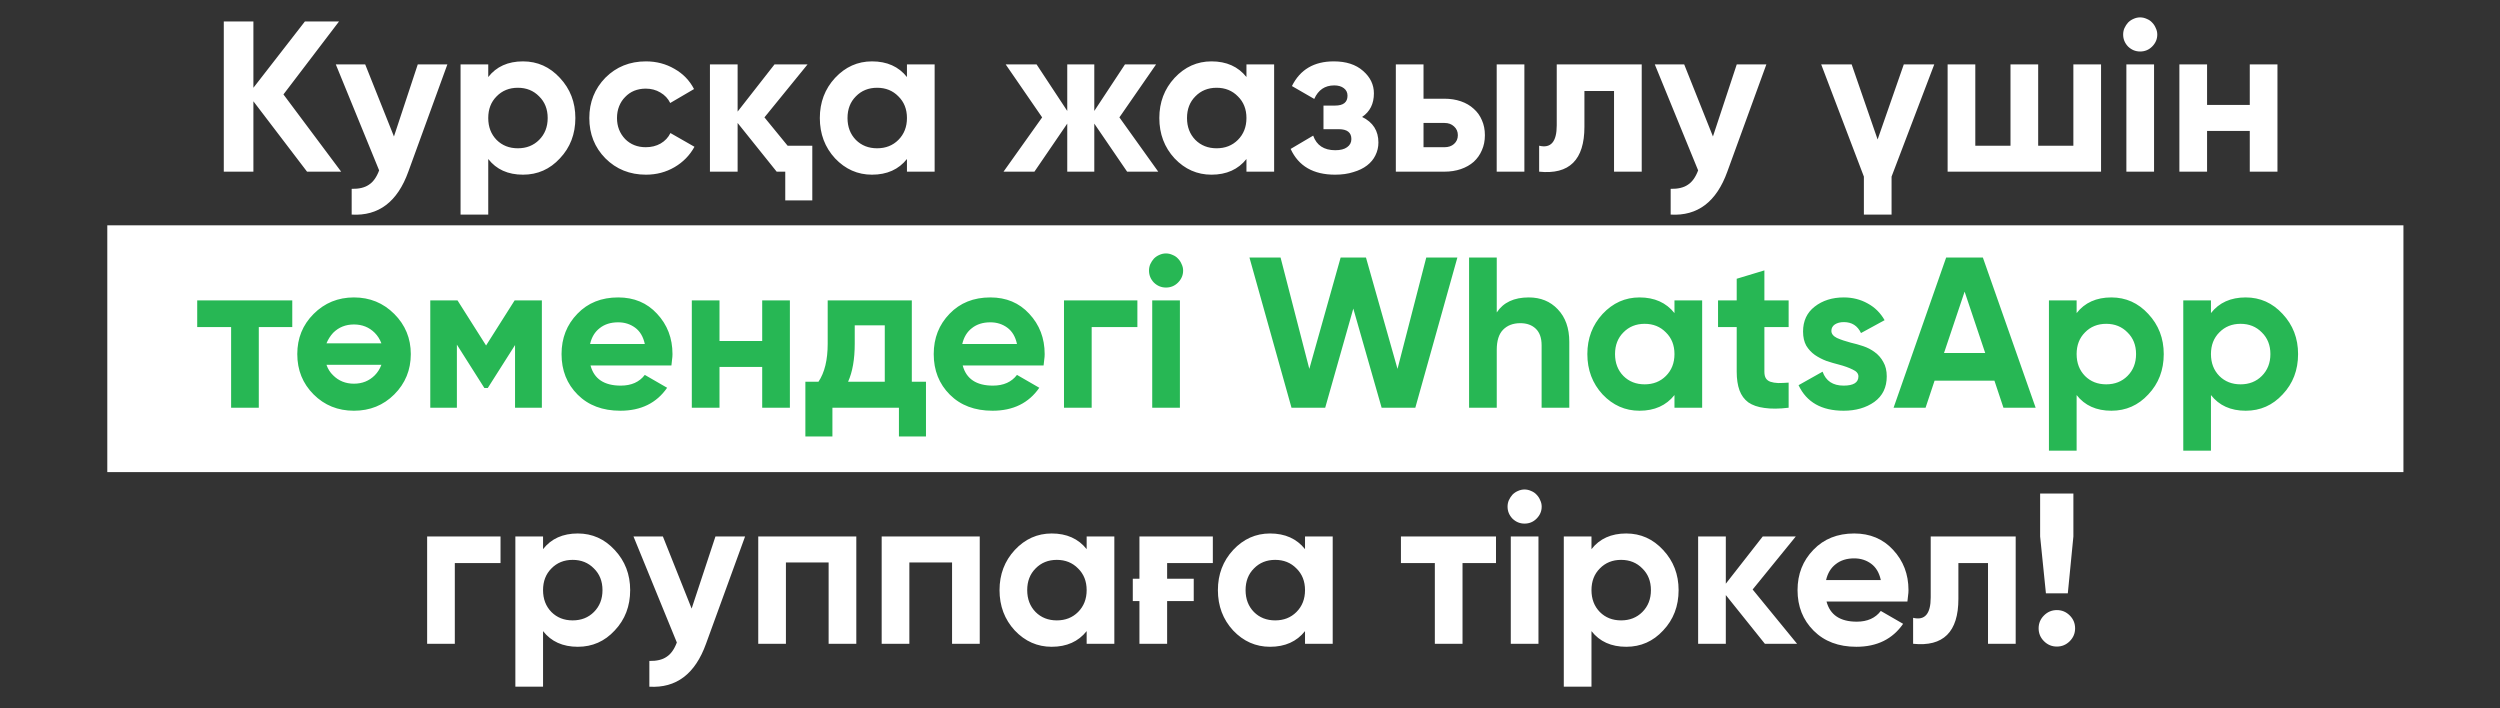 <?xml version="1.0" encoding="UTF-8"?> <svg xmlns="http://www.w3.org/2000/svg" width="233" height="66" viewBox="0 0 233 66" fill="none"><rect x="0" y="0" width="233" height="66" fill="#333333" stroke="none"/><rect x="10" y="21" width="214" height="23" fill="white"></rect><path d="M31.797 16H28.617L23.617 9.44V16H20.857V2H23.617V8.18L28.417 2H31.597L26.417 8.8L31.797 16ZM38.936 6H41.696L38.056 16C37.043 18.813 35.283 20.147 32.776 20V17.6C33.456 17.613 33.99 17.487 34.376 17.22C34.776 16.967 35.096 16.52 35.336 15.88L31.296 6H34.036L36.716 12.72L38.936 6ZM48.744 5.72C50.091 5.72 51.237 6.233 52.184 7.26C53.144 8.287 53.624 9.533 53.624 11C53.624 12.493 53.144 13.747 52.184 14.76C51.251 15.773 50.104 16.28 48.744 16.28C47.344 16.28 46.264 15.793 45.504 14.82V20H42.924V6H45.504V7.18C46.264 6.207 47.344 5.72 48.744 5.72ZM46.284 13.04C46.804 13.56 47.464 13.82 48.264 13.82C49.064 13.82 49.724 13.56 50.244 13.04C50.778 12.507 51.044 11.827 51.044 11C51.044 10.173 50.778 9.5 50.244 8.98C49.724 8.447 49.064 8.18 48.264 8.18C47.464 8.18 46.804 8.447 46.284 8.98C45.764 9.5 45.504 10.173 45.504 11C45.504 11.827 45.764 12.507 46.284 13.04ZM60.204 16.28C58.697 16.28 57.437 15.773 56.424 14.76C55.424 13.747 54.924 12.493 54.924 11C54.924 9.52 55.424 8.267 56.424 7.24C57.437 6.227 58.697 5.72 60.204 5.72C61.177 5.72 62.064 5.953 62.864 6.42C63.664 6.873 64.27 7.5 64.684 8.3L62.464 9.6C62.264 9.187 61.957 8.86 61.544 8.62C61.144 8.38 60.69 8.26 60.184 8.26C59.797 8.26 59.437 8.327 59.104 8.46C58.784 8.593 58.504 8.787 58.264 9.04C58.024 9.28 57.837 9.567 57.704 9.9C57.57 10.233 57.504 10.6 57.504 11C57.504 11.773 57.757 12.427 58.264 12.96C58.77 13.467 59.41 13.72 60.184 13.72C60.704 13.72 61.164 13.607 61.564 13.38C61.977 13.14 62.284 12.813 62.484 12.4L64.724 13.68C64.284 14.48 63.664 15.113 62.864 15.58C62.064 16.047 61.177 16.28 60.204 16.28ZM73.406 13.58H75.706V18.68H73.186V16H72.386L68.746 11.46V16H66.166V6H68.746V10.4L72.186 6H75.266L71.246 10.94L73.406 13.58ZM84.528 6H87.108V16H84.528V14.82C83.755 15.793 82.668 16.28 81.268 16.28C79.935 16.28 78.788 15.773 77.828 14.76C76.881 13.733 76.408 12.48 76.408 11C76.408 9.533 76.881 8.287 77.828 7.26C78.788 6.233 79.935 5.72 81.268 5.72C82.668 5.72 83.755 6.207 84.528 7.18V6ZM79.768 13.04C80.288 13.56 80.948 13.82 81.748 13.82C82.548 13.82 83.208 13.56 83.728 13.04C84.261 12.507 84.528 11.827 84.528 11C84.528 10.173 84.261 9.5 83.728 8.98C83.208 8.447 82.548 8.18 81.748 8.18C80.948 8.18 80.288 8.447 79.768 8.98C79.248 9.5 78.988 10.173 78.988 11C78.988 11.827 79.248 12.507 79.768 13.04ZM107.948 16H105.048L101.988 11.52V16H99.468V11.52L96.408 16H93.528L97.128 10.94L93.728 6H96.608L99.468 10.34V6H101.988V10.34L104.848 6H107.748L104.328 10.94L107.948 16ZM116.169 6H118.749V16H116.169V14.82C115.395 15.793 114.309 16.28 112.909 16.28C111.575 16.28 110.429 15.773 109.469 14.76C108.522 13.733 108.049 12.48 108.049 11C108.049 9.533 108.522 8.287 109.469 7.26C110.429 6.233 111.575 5.72 112.909 5.72C114.309 5.72 115.395 6.207 116.169 7.18V6ZM111.409 13.04C111.929 13.56 112.589 13.82 113.389 13.82C114.189 13.82 114.849 13.56 115.369 13.04C115.902 12.507 116.169 11.827 116.169 11C116.169 10.173 115.902 9.5 115.369 8.98C114.849 8.447 114.189 8.18 113.389 8.18C112.589 8.18 111.929 8.447 111.409 8.98C110.889 9.5 110.629 10.173 110.629 11C110.629 11.827 110.889 12.507 111.409 13.04ZM126.948 10.9C127.962 11.393 128.468 12.187 128.468 13.28C128.468 13.707 128.375 14.107 128.188 14.48C128.015 14.84 127.755 15.153 127.408 15.42C127.062 15.687 126.635 15.893 126.128 16.04C125.635 16.2 125.068 16.28 124.428 16.28C122.402 16.28 121.022 15.48 120.288 13.88L122.388 12.64C122.708 13.547 123.395 14 124.448 14C124.928 14 125.295 13.907 125.548 13.72C125.815 13.533 125.948 13.28 125.948 12.96C125.948 12.347 125.555 12.04 124.768 12.04H123.348V9.84H124.428C125.202 9.84 125.588 9.533 125.588 8.92C125.588 8.627 125.475 8.393 125.248 8.22C125.022 8.047 124.722 7.96 124.348 7.96C123.482 7.96 122.862 8.38 122.488 9.22L120.408 8.02C121.168 6.487 122.468 5.72 124.308 5.72C125.455 5.72 126.362 6.013 127.028 6.6C127.708 7.187 128.048 7.887 128.048 8.7C128.048 9.673 127.682 10.407 126.948 10.9ZM134.612 9.2C135.172 9.2 135.685 9.28 136.152 9.44C136.619 9.6 137.019 9.833 137.352 10.14C137.685 10.433 137.939 10.787 138.112 11.2C138.299 11.613 138.392 12.08 138.392 12.6C138.392 13.12 138.299 13.587 138.112 14C137.939 14.413 137.685 14.773 137.352 15.08C137.019 15.373 136.619 15.6 136.152 15.76C135.685 15.92 135.172 16 134.612 16H130.092V6H132.672V9.2H134.612ZM139.492 6H142.072V16H139.492V6ZM134.632 13.72C134.992 13.72 135.285 13.62 135.512 13.42C135.752 13.207 135.872 12.933 135.872 12.6C135.872 12.267 135.752 11.993 135.512 11.78C135.285 11.567 134.992 11.46 134.632 11.46H132.672V13.72H134.632ZM153.008 6V16H150.428V8.48H147.668V11.82C147.668 14.9 146.261 16.293 143.448 16V13.58C144.541 13.847 145.088 13.213 145.088 11.68V6H153.008ZM161.866 6H164.626L160.986 16C159.973 18.813 158.213 20.147 155.706 20V17.6C156.386 17.613 156.919 17.487 157.306 17.22C157.706 16.967 158.026 16.52 158.266 15.88L154.226 6H156.966L159.646 12.72L161.866 6ZM177.434 6H180.274L176.294 16.46V20H173.714V16.46L169.734 6H172.574L174.994 13L177.434 6ZM193.238 6H195.818V16H181.518V6H184.098V13.58H187.378V6H189.958V13.58H193.238V6ZM199.458 4.8C199.031 4.8 198.658 4.647 198.338 4.34C198.031 4.02 197.878 3.647 197.878 3.22C197.878 3.007 197.918 2.807 197.998 2.62C198.091 2.42 198.205 2.247 198.338 2.1C198.485 1.953 198.651 1.84 198.838 1.76C199.038 1.667 199.245 1.62 199.458 1.62C199.671 1.62 199.878 1.667 200.078 1.76C200.278 1.84 200.445 1.953 200.578 2.1C200.725 2.247 200.838 2.42 200.918 2.62C201.011 2.807 201.058 3.007 201.058 3.22C201.058 3.647 200.898 4.02 200.578 4.34C200.271 4.647 199.898 4.8 199.458 4.8ZM198.178 16V6H200.758V16H198.178ZM209.679 6H212.259V16H209.679V12.2H205.699V16H203.119V6H205.699V9.78H209.679V6ZM46.649 50V52.48H42.389V60H39.809V50H46.649ZM53.852 49.72C55.198 49.72 56.345 50.233 57.292 51.26C58.252 52.287 58.732 53.533 58.732 55C58.732 56.493 58.252 57.747 57.292 58.76C56.358 59.773 55.212 60.28 53.852 60.28C52.452 60.28 51.372 59.793 50.612 58.82V64H48.032V50H50.612V51.18C51.372 50.207 52.452 49.72 53.852 49.72ZM51.392 57.04C51.912 57.56 52.572 57.82 53.372 57.82C54.172 57.82 54.832 57.56 55.352 57.04C55.885 56.507 56.152 55.827 56.152 55C56.152 54.173 55.885 53.5 55.352 52.98C54.832 52.447 54.172 52.18 53.372 52.18C52.572 52.18 51.912 52.447 51.392 52.98C50.872 53.5 50.612 54.173 50.612 55C50.612 55.827 50.872 56.507 51.392 57.04ZM66.68 50H69.441L65.8 60C64.787 62.813 63.027 64.147 60.52 64V61.6C61.2 61.613 61.734 61.487 62.12 61.22C62.52 60.967 62.84 60.52 63.081 59.88L59.041 50H61.781L64.46 56.72L66.68 50ZM79.808 50V60H77.228V52.42H73.248V60H70.668V50H79.808ZM91.312 50V60H88.732V52.42H84.752V60H82.172V50H91.312ZM101.276 50H103.856V60H101.276V58.82C100.503 59.793 99.416 60.28 98.016 60.28C96.683 60.28 95.536 59.773 94.576 58.76C93.629 57.733 93.156 56.48 93.156 55C93.156 53.533 93.629 52.287 94.576 51.26C95.536 50.233 96.683 49.72 98.016 49.72C99.416 49.72 100.503 50.207 101.276 51.18V50ZM96.516 57.04C97.036 57.56 97.696 57.82 98.496 57.82C99.296 57.82 99.956 57.56 100.476 57.04C101.009 56.507 101.276 55.827 101.276 55C101.276 54.173 101.009 53.5 100.476 52.98C99.956 52.447 99.296 52.18 98.496 52.18C97.696 52.18 97.036 52.447 96.516 52.98C95.996 53.5 95.736 54.173 95.736 55C95.736 55.827 95.996 56.507 96.516 57.04ZM106.196 53.94V50H113.036V52.48H108.776V53.94H111.256V56.02H108.776V60H106.196V56.02H105.576V53.94H106.196ZM121.628 50H124.208V60H121.628V58.82C120.854 59.793 119.768 60.28 118.368 60.28C117.034 60.28 115.888 59.773 114.928 58.76C113.981 57.733 113.508 56.48 113.508 55C113.508 53.533 113.981 52.287 114.928 51.26C115.888 50.233 117.034 49.72 118.368 49.72C119.768 49.72 120.854 50.207 121.628 51.18V50ZM116.868 57.04C117.388 57.56 118.048 57.82 118.848 57.82C119.648 57.82 120.308 57.56 120.828 57.04C121.361 56.507 121.628 55.827 121.628 55C121.628 54.173 121.361 53.5 120.828 52.98C120.308 52.447 119.648 52.18 118.848 52.18C118.048 52.18 117.388 52.447 116.868 52.98C116.348 53.5 116.088 54.173 116.088 55C116.088 55.827 116.348 56.507 116.868 57.04ZM139.427 50V52.48H136.307V60H133.727V52.48H130.567V50H139.427ZM142.085 48.8C141.658 48.8 141.285 48.647 140.965 48.34C140.658 48.02 140.505 47.647 140.505 47.22C140.505 47.007 140.545 46.807 140.625 46.62C140.718 46.42 140.832 46.247 140.965 46.1C141.112 45.953 141.278 45.84 141.465 45.76C141.665 45.667 141.872 45.62 142.085 45.62C142.298 45.62 142.505 45.667 142.705 45.76C142.905 45.84 143.072 45.953 143.205 46.1C143.352 46.247 143.465 46.42 143.545 46.62C143.638 46.807 143.685 47.007 143.685 47.22C143.685 47.647 143.525 48.02 143.205 48.34C142.898 48.647 142.525 48.8 142.085 48.8ZM140.805 60V50H143.385V60H140.805ZM151.566 49.72C152.913 49.72 154.06 50.233 155.006 51.26C155.966 52.287 156.446 53.533 156.446 55C156.446 56.493 155.966 57.747 155.006 58.76C154.073 59.773 152.926 60.28 151.566 60.28C150.166 60.28 149.086 59.793 148.326 58.82V64H145.746V50H148.326V51.18C149.086 50.207 150.166 49.72 151.566 49.72ZM149.106 57.04C149.626 57.56 150.286 57.82 151.086 57.82C151.886 57.82 152.546 57.56 153.066 57.04C153.6 56.507 153.866 55.827 153.866 55C153.866 54.173 153.6 53.5 153.066 52.98C152.546 52.447 151.886 52.18 151.086 52.18C150.286 52.18 149.626 52.447 149.106 52.98C148.586 53.5 148.326 54.173 148.326 55C148.326 55.827 148.586 56.507 149.106 57.04ZM167.486 60H164.486L160.846 55.46V60H158.266V50H160.846V54.4L164.286 50H167.366L163.346 54.94L167.486 60ZM170.231 56.06C170.564 57.313 171.504 57.94 173.051 57.94C174.038 57.94 174.784 57.607 175.291 56.94L177.371 58.14C176.384 59.567 174.931 60.28 173.011 60.28C171.358 60.28 170.031 59.78 169.031 58.78C168.031 57.78 167.531 56.52 167.531 55C167.531 53.507 168.024 52.253 169.011 51.24C169.984 50.227 171.251 49.72 172.811 49.72C174.291 49.72 175.498 50.227 176.431 51.24C177.391 52.267 177.871 53.52 177.871 55C177.871 55.173 177.858 55.347 177.831 55.52C177.818 55.693 177.798 55.873 177.771 56.06H170.231ZM175.291 54.06C175.144 53.38 174.844 52.873 174.391 52.54C173.938 52.207 173.411 52.04 172.811 52.04C172.118 52.04 171.544 52.22 171.091 52.58C170.638 52.927 170.338 53.42 170.191 54.06H175.291ZM187.862 50V60H185.282V52.48H182.522V55.82C182.522 58.9 181.115 60.293 178.302 60V57.58C179.395 57.847 179.942 57.213 179.942 55.68V50H187.862ZM190.68 55.3L190.14 50V46H193.24V50L192.72 55.3H190.68ZM192.9 59.76C192.566 60.093 192.166 60.26 191.7 60.26C191.233 60.26 190.833 60.093 190.5 59.76C190.166 59.427 190 59.027 190 58.56C190 58.093 190.166 57.693 190.5 57.36C190.833 57.027 191.233 56.86 191.7 56.86C192.166 56.86 192.566 57.027 192.9 57.36C193.233 57.693 193.4 58.093 193.4 58.56C193.4 59.027 193.233 59.427 192.9 59.76Z" fill="white"></path><path d="M27.24 28V30.48H24.12V38H21.54V30.48H18.38V28H27.24ZM36.747 36.76C35.733 37.773 34.48 38.28 32.987 38.28C31.494 38.28 30.24 37.773 29.227 36.76C28.213 35.747 27.707 34.493 27.707 33C27.707 31.52 28.213 30.273 29.227 29.26C30.253 28.233 31.507 27.72 32.987 27.72C34.467 27.72 35.72 28.233 36.747 29.26C37.773 30.287 38.287 31.533 38.287 33C38.287 34.48 37.773 35.733 36.747 36.76ZM31.047 31.02C30.78 31.313 30.573 31.64 30.427 32H35.547C35.4 31.613 35.194 31.287 34.927 31.02C34.407 30.5 33.76 30.24 32.987 30.24C32.214 30.24 31.567 30.5 31.047 31.02ZM31.047 34.98C31.567 35.5 32.214 35.76 32.987 35.76C33.76 35.76 34.407 35.5 34.927 34.98C35.194 34.713 35.4 34.387 35.547 34H30.427C30.56 34.387 30.767 34.713 31.047 34.98ZM50.502 28V38H48.002V32.16L45.462 36.16H45.142L42.582 32.12V38H40.102V28H42.642L45.302 32.2L47.962 28H50.502ZM55.036 34.06C55.369 35.313 56.309 35.94 57.856 35.94C58.842 35.94 59.589 35.607 60.096 34.94L62.176 36.14C61.189 37.567 59.736 38.28 57.816 38.28C56.162 38.28 54.836 37.78 53.836 36.78C52.836 35.78 52.336 34.52 52.336 33C52.336 31.507 52.829 30.253 53.816 29.24C54.789 28.227 56.056 27.72 57.616 27.72C59.096 27.72 60.302 28.227 61.236 29.24C62.196 30.267 62.676 31.52 62.676 33C62.676 33.173 62.662 33.347 62.636 33.52C62.622 33.693 62.602 33.873 62.576 34.06H55.036ZM60.096 32.06C59.949 31.38 59.649 30.873 59.196 30.54C58.742 30.207 58.216 30.04 57.616 30.04C56.922 30.04 56.349 30.22 55.896 30.58C55.442 30.927 55.142 31.42 54.996 32.06H60.096ZM71.037 28H73.617V38H71.037V34.2H67.057V38H64.477V28H67.057V31.78H71.037V28ZM84.981 35.58H86.301V40.68H83.781V38H77.581V40.68H75.061V35.58H76.281C76.854 34.727 77.141 33.547 77.141 32.04V28H84.981V35.58ZM82.461 35.58V30.32H79.661V32.04C79.661 33.48 79.454 34.66 79.041 35.58H82.461ZM89.723 34.06C90.057 35.313 90.997 35.94 92.543 35.94C93.53 35.94 94.277 35.607 94.783 34.94L96.863 36.14C95.877 37.567 94.423 38.28 92.503 38.28C90.85 38.28 89.523 37.78 88.523 36.78C87.523 35.78 87.023 34.52 87.023 33C87.023 31.507 87.517 30.253 88.503 29.24C89.477 28.227 90.743 27.72 92.303 27.72C93.783 27.72 94.99 28.227 95.923 29.24C96.883 30.267 97.363 31.52 97.363 33C97.363 33.173 97.35 33.347 97.323 33.52C97.31 33.693 97.29 33.873 97.263 34.06H89.723ZM94.783 32.06C94.637 31.38 94.337 30.873 93.883 30.54C93.43 30.207 92.903 30.04 92.303 30.04C91.61 30.04 91.037 30.22 90.583 30.58C90.13 30.927 89.83 31.42 89.683 32.06H94.783ZM106.004 28V30.48H101.744V38H99.164V28H106.004ZM108.667 26.8C108.24 26.8 107.867 26.647 107.547 26.34C107.24 26.02 107.087 25.647 107.087 25.22C107.087 25.007 107.127 24.807 107.207 24.62C107.3 24.42 107.414 24.247 107.547 24.1C107.694 23.953 107.86 23.84 108.047 23.76C108.247 23.667 108.454 23.62 108.667 23.62C108.88 23.62 109.087 23.667 109.287 23.76C109.487 23.84 109.654 23.953 109.787 24.1C109.934 24.247 110.047 24.42 110.127 24.62C110.22 24.807 110.267 25.007 110.267 25.22C110.267 25.647 110.107 26.02 109.787 26.34C109.48 26.647 109.107 26.8 108.667 26.8ZM107.387 38V28H109.967V38H107.387ZM120.368 38L116.448 24H119.348L122.028 34.38L124.948 24H127.308L130.248 34.38L132.928 24H135.828L131.908 38H128.768L126.128 28.76L123.508 38H120.368ZM142.478 27.72C143.585 27.72 144.485 28.087 145.178 28.82C145.898 29.567 146.258 30.58 146.258 31.86V38H143.678V32.18C143.678 31.5 143.498 30.987 143.138 30.64C142.778 30.293 142.298 30.12 141.698 30.12C141.018 30.12 140.478 30.327 140.078 30.74C139.692 31.14 139.498 31.76 139.498 32.6V38H136.918V24H139.498V29.12C140.112 28.187 141.105 27.72 142.478 27.72ZM156.061 28H158.641V38H156.061V36.82C155.288 37.793 154.201 38.28 152.801 38.28C151.468 38.28 150.321 37.773 149.361 36.76C148.415 35.733 147.941 34.48 147.941 33C147.941 31.533 148.415 30.287 149.361 29.26C150.321 28.233 151.468 27.72 152.801 27.72C154.201 27.72 155.288 28.207 156.061 29.18V28ZM151.301 35.04C151.821 35.56 152.481 35.82 153.281 35.82C154.081 35.82 154.741 35.56 155.261 35.04C155.795 34.507 156.061 33.827 156.061 33C156.061 32.173 155.795 31.5 155.261 30.98C154.741 30.447 154.081 30.18 153.281 30.18C152.481 30.18 151.821 30.447 151.301 30.98C150.781 31.5 150.521 32.173 150.521 33C150.521 33.827 150.781 34.507 151.301 35.04ZM166.701 30.48H164.441V34.64C164.441 34.907 164.487 35.113 164.581 35.26C164.674 35.407 164.814 35.513 165.001 35.58C165.201 35.647 165.441 35.687 165.721 35.7C166.001 35.7 166.327 35.687 166.701 35.66V38C165.821 38.107 165.067 38.113 164.441 38.02C163.827 37.94 163.327 37.767 162.941 37.5C162.567 37.22 162.294 36.847 162.121 36.38C161.947 35.9 161.861 35.32 161.861 34.64V30.48H160.121V28H161.861V25.98L164.441 25.2V28H166.701V30.48ZM170.685 30.84C170.685 31.107 170.858 31.327 171.205 31.5C171.565 31.66 171.998 31.807 172.505 31.94C172.865 32.02 173.245 32.127 173.645 32.26C174.045 32.393 174.405 32.58 174.725 32.82C175.058 33.06 175.325 33.367 175.525 33.74C175.738 34.1 175.845 34.547 175.845 35.08C175.845 36.107 175.458 36.9 174.685 37.46C173.912 38.007 172.958 38.28 171.825 38.28C169.772 38.28 168.372 37.487 167.625 35.9L169.865 34.64C170.172 35.507 170.825 35.94 171.825 35.94C172.745 35.94 173.205 35.653 173.205 35.08C173.205 34.813 173.025 34.6 172.665 34.44C172.318 34.267 171.892 34.113 171.385 33.98C171.012 33.887 170.625 33.773 170.225 33.64C169.838 33.493 169.478 33.307 169.145 33.08C168.825 32.853 168.558 32.567 168.345 32.22C168.145 31.86 168.045 31.42 168.045 30.9C168.045 29.913 168.405 29.14 169.125 28.58C169.858 28.007 170.765 27.72 171.845 27.72C172.658 27.72 173.398 27.907 174.065 28.28C174.732 28.64 175.258 29.16 175.645 29.84L173.445 31.04C173.125 30.36 172.592 30.02 171.845 30.02C171.512 30.02 171.232 30.093 171.005 30.24C170.792 30.387 170.685 30.587 170.685 30.84ZM186.722 38L185.882 35.48H180.302L179.462 38H176.482L181.382 24H184.802L189.722 38H186.722ZM181.182 32.9H185.022L183.102 27.18L181.182 32.9ZM196.781 27.72C198.128 27.72 199.275 28.233 200.221 29.26C201.181 30.287 201.661 31.533 201.661 33C201.661 34.493 201.181 35.747 200.221 36.76C199.288 37.773 198.141 38.28 196.781 38.28C195.381 38.28 194.301 37.793 193.541 36.82V42H190.961V28H193.541V29.18C194.301 28.207 195.381 27.72 196.781 27.72ZM194.321 35.04C194.841 35.56 195.501 35.82 196.301 35.82C197.101 35.82 197.761 35.56 198.281 35.04C198.815 34.507 199.081 33.827 199.081 33C199.081 32.173 198.815 31.5 198.281 30.98C197.761 30.447 197.101 30.18 196.301 30.18C195.501 30.18 194.841 30.447 194.321 30.98C193.801 31.5 193.541 32.173 193.541 33C193.541 33.827 193.801 34.507 194.321 35.04ZM209.301 27.72C210.647 27.72 211.794 28.233 212.741 29.26C213.701 30.287 214.181 31.533 214.181 33C214.181 34.493 213.701 35.747 212.741 36.76C211.807 37.773 210.661 38.28 209.301 38.28C207.901 38.28 206.821 37.793 206.061 36.82V42H203.481V28H206.061V29.18C206.821 28.207 207.901 27.72 209.301 27.72ZM206.841 35.04C207.361 35.56 208.021 35.82 208.821 35.82C209.621 35.82 210.281 35.56 210.801 35.04C211.334 34.507 211.601 33.827 211.601 33C211.601 32.173 211.334 31.5 210.801 30.98C210.281 30.447 209.621 30.18 208.821 30.18C208.021 30.18 207.361 30.447 206.841 30.98C206.321 31.5 206.061 32.173 206.061 33C206.061 33.827 206.321 34.507 206.841 35.04Z" fill="#27B754"></path></svg> 